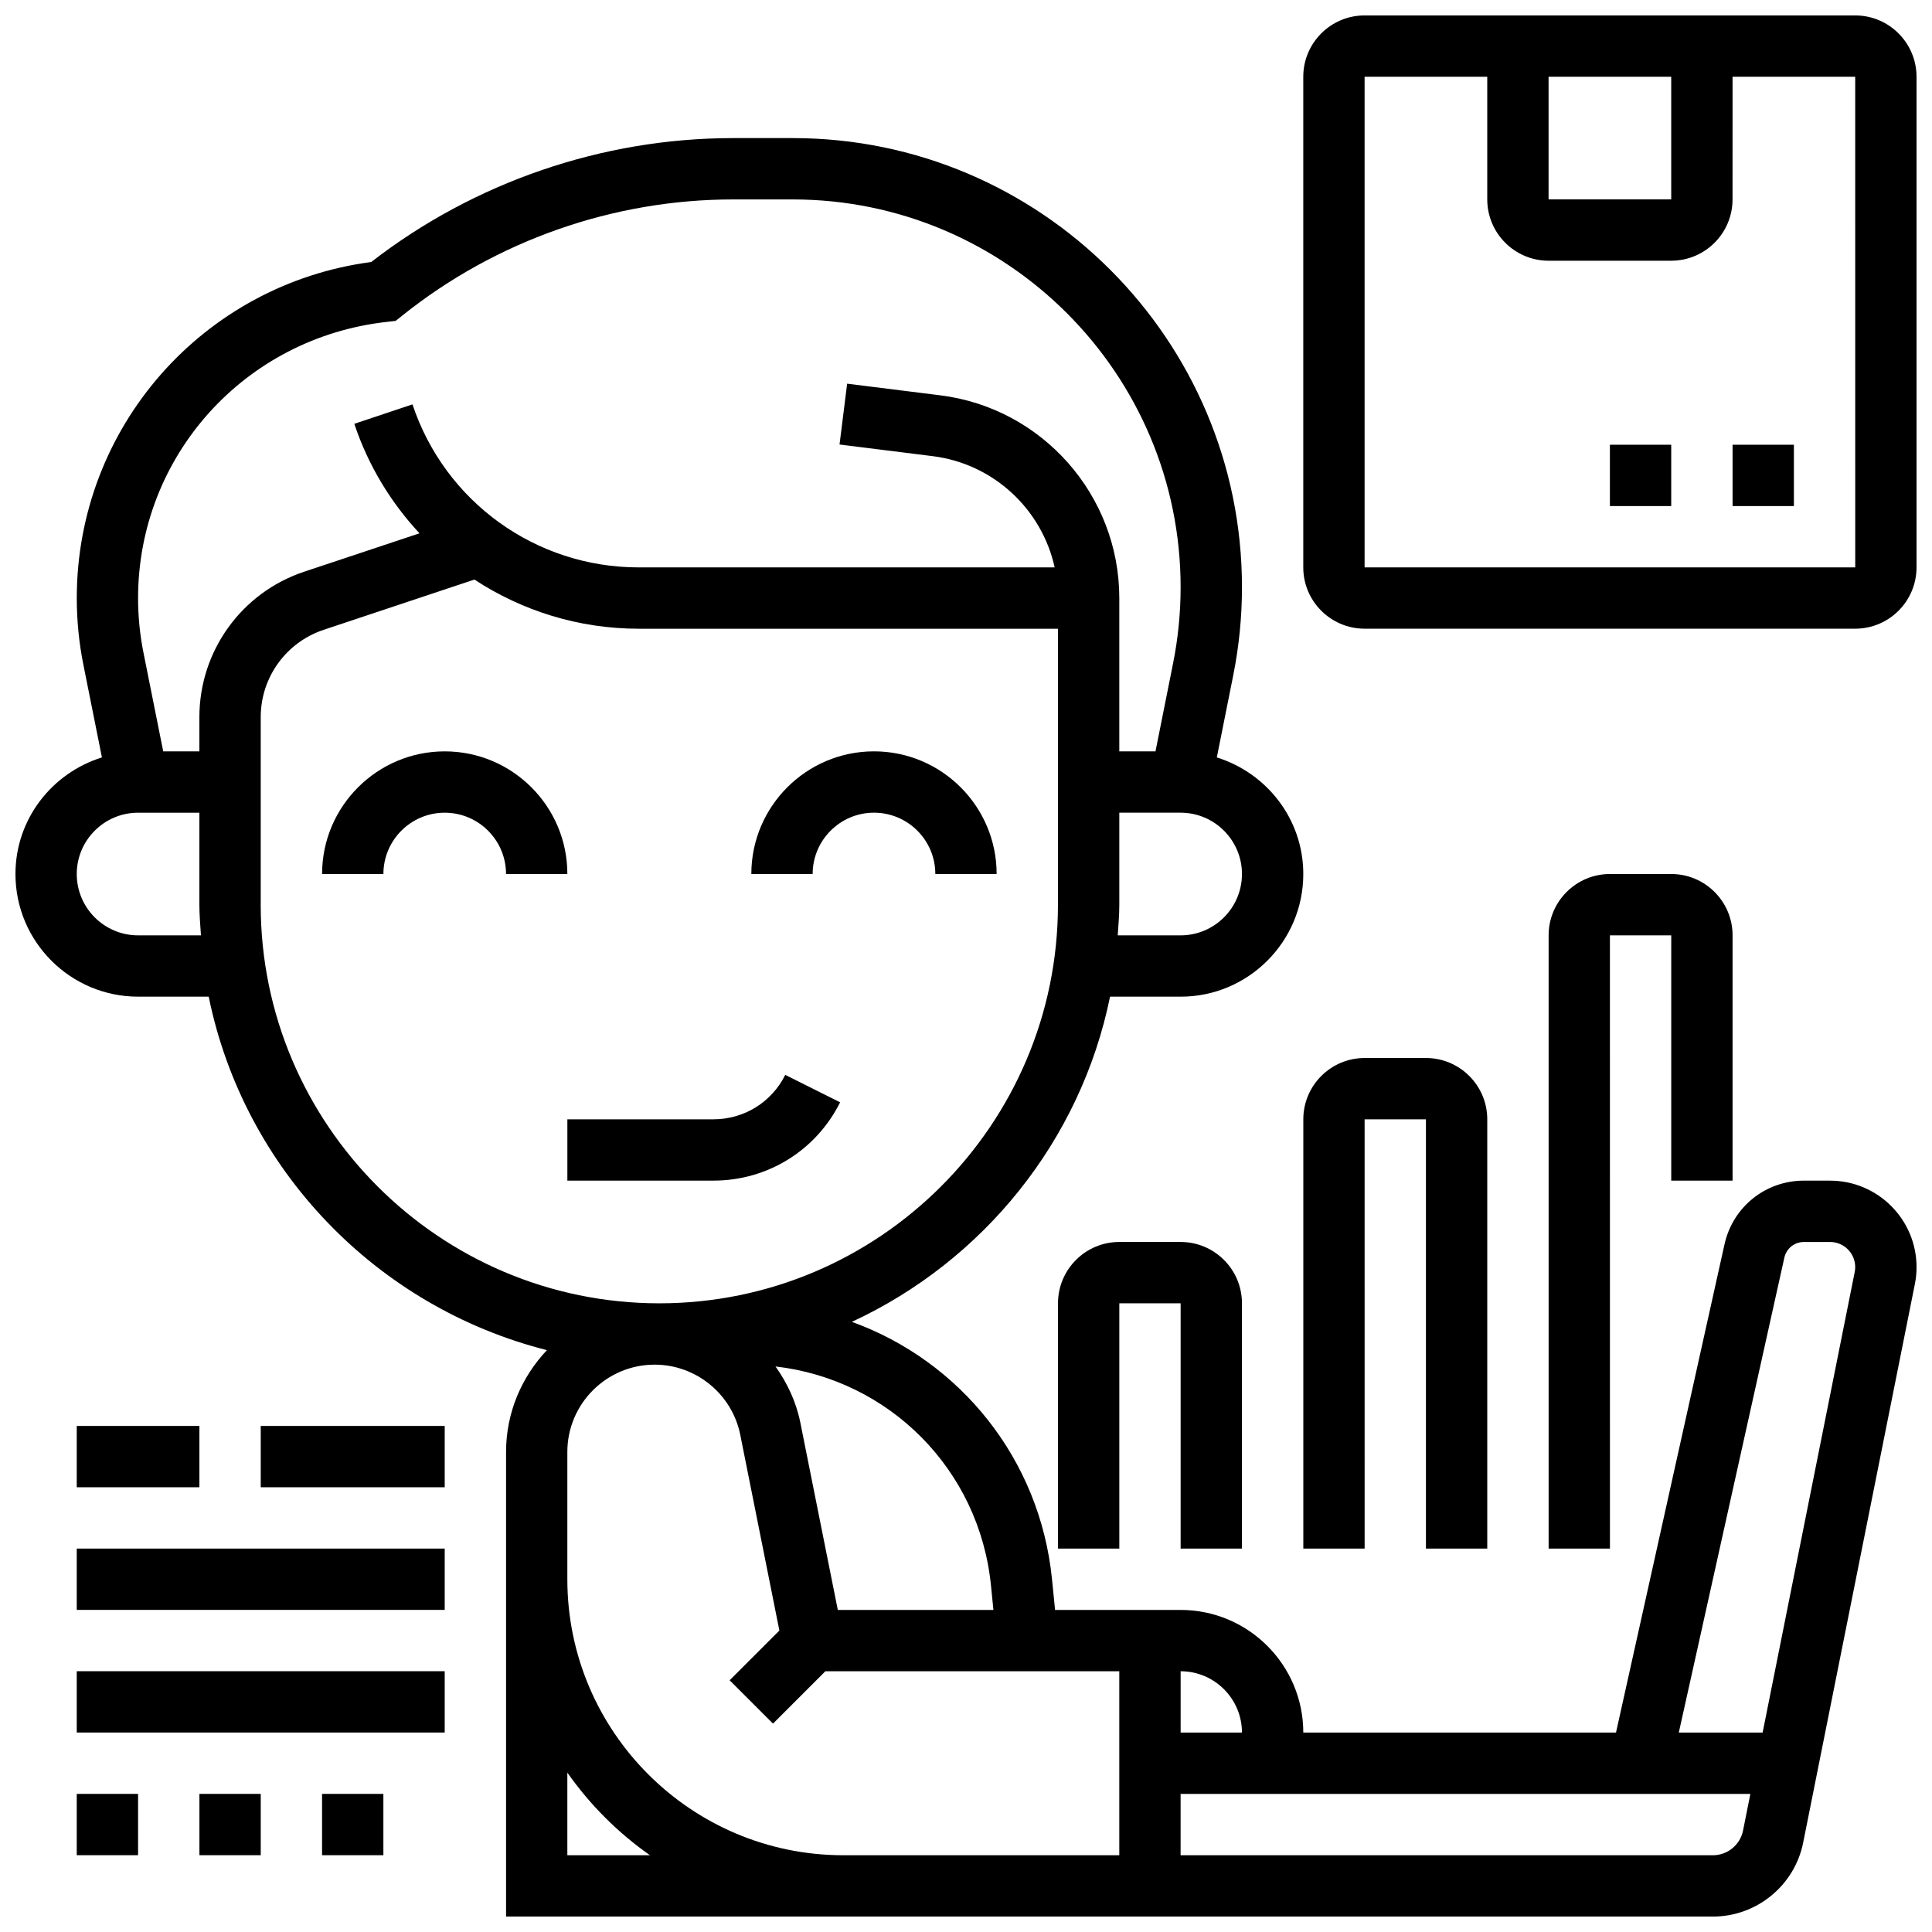 <?xml version="1.0" encoding="UTF-8"?>
<!-- Uploaded to: SVG Repo, www.svgrepo.com, Generator: SVG Repo Mixer Tools -->
<svg width="800px" height="800px" version="1.1" viewBox="144 144 512 512" xmlns="http://www.w3.org/2000/svg">
 <defs>
  <clipPath id="b">
   <path d="m148.09 180h503.81v471.9h-503.81z"/>
  </clipPath>
  <clipPath id="a">
   <path d="m489 148.09h162.9v162.91h-162.9z"/>
  </clipPath>
 </defs>
 <path d="m366.64 436.13-14.539-7.273c-3.629 7.258-10.918 11.77-19.027 11.77h-38.715v16.25h38.711c14.305 0 27.168-7.953 33.57-20.746z"/>
 <path d="m261.86 343.12c-17.926 0-32.504 14.578-32.504 32.504h16.25c0-8.965 7.289-16.25 16.25-16.25 8.965 0 16.25 7.289 16.25 16.25h16.25c0.008-17.926-14.57-32.504-32.496-32.504z"/>
 <path d="m375.62 359.37c8.965 0 16.25 7.289 16.25 16.25h16.25c0-17.926-14.578-32.504-32.504-32.504-17.926 0-32.504 14.578-32.504 32.504h16.25c0.004-8.961 7.293-16.25 16.258-16.25z"/>
 <g clip-path="url(#b)">
  <path d="m628.99 456.88h-6.922c-10.191 0-18.852 6.949-21.062 16.902l-28.75 129.37h-82.871c0-17.926-14.578-32.504-32.504-32.504h-33.277l-0.805-8.086c-3.203-32-24.426-57.898-53.047-68.258 34.648-16.059 60.602-47.812 68.422-86.176h18.707c17.926 0 32.504-14.578 32.504-32.504 0-14.562-9.695-26.773-22.914-30.895l4.348-21.754c1.535-7.664 2.316-15.52 2.316-23.348 0-65.633-53.395-119.03-119.03-119.03h-15.828c-34.602 0-68.566 11.652-95.895 32.836-44.629 5.91-78.035 43.863-78.035 89.086 0 5.906 0.586 11.832 1.746 17.625l4.918 24.582c-13.219 4.117-22.914 16.332-22.914 30.895 0 17.926 14.578 32.504 32.504 32.504h18.707c9.344 45.848 44.555 82.285 89.637 93.676-6.672 7.055-10.832 16.512-10.832 26.969v123.14h319.84c11.578 0 21.641-8.238 23.906-19.59l29.602-148.02c0.301-1.484 0.445-2.996 0.445-4.504 0-12.629-10.277-22.91-22.914-22.91zm-155.86 146.27h-16.25v-16.25c8.961-0.004 16.25 7.285 16.25 16.25zm-66.512-38.973 0.648 6.469h-41.238l-9.922-49.602c-1.105-5.535-3.469-10.523-6.59-14.918 30.059 3.461 54.023 27.23 57.102 58.051zm66.512-188.55c0 8.965-7.289 16.25-16.25 16.25h-16.668c0.18-2.695 0.414-5.379 0.414-8.125v-24.379h16.25c8.965 0 16.254 7.289 16.254 16.254zm-292.54 16.25c-8.965 0-16.25-7.289-16.25-16.25 0-8.965 7.289-16.25 16.25-16.25h16.25v24.379c0 2.746 0.234 5.43 0.414 8.125zm16.25-57.832v9.078h-9.586l-5.234-26.164c-0.949-4.738-1.43-9.59-1.43-14.434 0-37.566 28.156-69.023 65.934-73.223l2.324-0.262 1.828-1.461c24.77-19.812 55.875-30.727 87.582-30.727h15.828c56.68 0 102.79 46.109 102.79 102.78 0 6.754-0.676 13.539-2 20.152l-4.66 23.34h-9.59v-40.629c0-27.254-20.387-50.348-47.43-53.73l-24.695-3.086-2.016 16.121 24.695 3.086c16.164 2.023 28.938 14.105 32.316 29.48h-110.25c-27.238 0-51.324-17.363-59.938-43.199l-15.414 5.144c3.688 11.066 9.68 20.859 17.277 29.02l-30.555 10.176c-16.609 5.531-27.777 21.027-27.777 38.539zm16.254 49.707v-49.707c0-10.508 6.695-19.805 16.668-23.133l39.965-13.32c12.633 8.281 27.633 13.027 43.52 13.027h111.12v73.133c0 58.246-47.391 105.64-105.64 105.64-58.246 0-105.64-47.391-105.64-105.64zm81.258 251.91v-21.898c5.981 8.508 13.391 15.918 21.898 21.898zm0-73.133v-33.746c0-12.762 10.379-23.137 23.137-23.137 10.984 0 20.527 7.816 22.688 18.594l10.367 51.867-13.18 13.18 11.488 11.488 13.875-13.871h77.895v48.754h-73.133c-40.324 0.004-73.137-32.801-73.137-73.129zm303.59 73.133h-141.07v-16.25h150.99l-1.941 9.719c-0.762 3.785-4.117 6.531-7.981 6.531zm37.574-154.56-24.402 122.05h-22.215l27.969-125.84c0.539-2.461 2.684-4.176 5.195-4.176h6.922c3.672 0 6.664 2.981 6.664 6.656 0 0.445-0.043 0.883-0.133 1.305z"/>
 </g>
 <g clip-path="url(#a)">
  <path d="m635.65 148.09h-130.02c-8.965 0-16.25 7.289-16.25 16.25v130.02c0 8.965 7.289 16.25 16.25 16.25h130.02c8.965 0 16.25-7.289 16.25-16.25v-130.02c0-8.961-7.289-16.25-16.25-16.25zm-81.262 16.25h32.504v32.504h-32.504zm-48.754 130.02v-130.02h32.504v32.504c0 8.965 7.289 16.25 16.25 16.25h32.504c8.965 0 16.25-7.289 16.25-16.25l0.004-32.504h32.504l0.008 130.02z"/>
 </g>
 <path d="m570.64 261.86h16.25v16.25h-16.25z"/>
 <path d="m603.15 261.86h16.25v16.25h-16.25z"/>
 <path d="m164.34 521.89h32.504v16.25h-32.504z"/>
 <path d="m213.1 521.89h48.754v16.25h-48.754z"/>
 <path d="m164.34 554.39h97.512v16.25h-97.512z"/>
 <path d="m164.34 586.89h97.512v16.25h-97.512z"/>
 <path d="m164.34 619.4h16.25v16.25h-16.25z"/>
 <path d="m196.85 619.4h16.25v16.25h-16.25z"/>
 <path d="m229.35 619.4h16.25v16.25h-16.25z"/>
 <path d="m473.13 554.39v-65.008c0-8.965-7.289-16.25-16.25-16.25h-16.25c-8.965 0-16.25 7.289-16.25 16.25v65.008h16.25v-65.008h16.25v65.008z"/>
 <path d="m538.14 554.39v-113.76c0-8.965-7.289-16.25-16.25-16.25h-16.25c-8.965 0-16.25 7.289-16.25 16.25v113.76h16.25l-0.004-113.76h16.25v113.76z"/>
 <path d="m603.15 456.88v-65.008c0-8.965-7.289-16.25-16.25-16.25h-16.25c-8.965 0-16.25 7.289-16.25 16.25v162.52h16.25l-0.004-162.52h16.25v65.008z"/>
</svg>